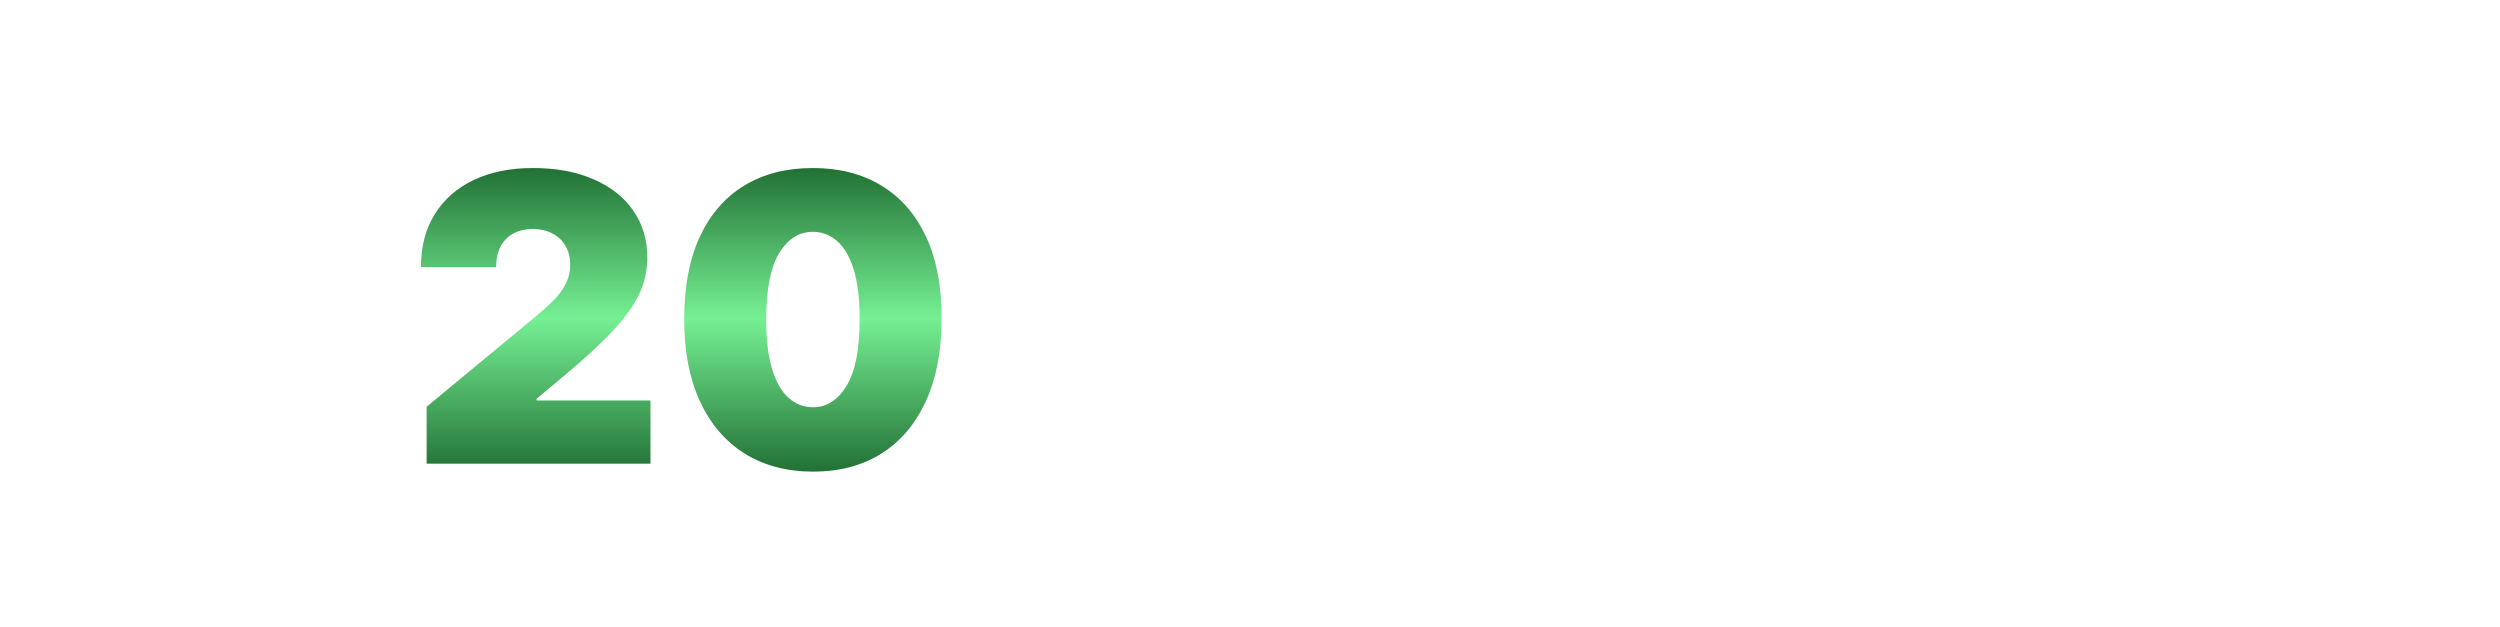 <?xml version="1.0" encoding="UTF-8"?> <svg xmlns="http://www.w3.org/2000/svg" width="399" height="100" viewBox="0 0 399 100" fill="none"> <g filter="url(#filter0_bii_47_38)"> <rect width="399" height="100" rx="30" fill="white" fill-opacity="0.1"></rect> </g> <path d="M68.091 74V64.909L85.455 50.545C86.606 49.591 87.591 48.697 88.409 47.864C89.242 47.015 89.879 46.144 90.318 45.25C90.773 44.356 91 43.364 91 42.273C91 41.076 90.742 40.053 90.227 39.205C89.727 38.356 89.03 37.705 88.136 37.25C87.242 36.78 86.212 36.545 85.046 36.545C83.879 36.545 82.849 36.78 81.955 37.25C81.076 37.72 80.394 38.409 79.909 39.318C79.424 40.227 79.182 41.333 79.182 42.636H67.182C67.182 39.364 67.917 36.545 69.386 34.182C70.856 31.818 72.932 30 75.614 28.727C78.296 27.455 81.439 26.818 85.046 26.818C88.773 26.818 92 27.417 94.727 28.614C97.47 29.796 99.583 31.462 101.068 33.614C102.568 35.765 103.318 38.288 103.318 41.182C103.318 42.97 102.947 44.75 102.205 46.523C101.462 48.28 100.129 50.227 98.205 52.364C96.28 54.5 93.546 57.045 90 60L85.636 63.636V63.909H103.818V74H68.091Z" fill="url(#paint0_linear_47_38)"></path> <path d="M129.739 75.273C125.511 75.258 121.86 74.28 118.784 72.341C115.708 70.402 113.337 67.606 111.67 63.955C110.004 60.303 109.178 55.924 109.193 50.818C109.208 45.697 110.042 41.349 111.693 37.773C113.36 34.197 115.723 31.477 118.784 29.614C121.86 27.75 125.511 26.818 129.739 26.818C133.966 26.818 137.617 27.758 140.693 29.636C143.769 31.5 146.14 34.22 147.807 37.795C149.473 41.371 150.299 45.712 150.284 50.818C150.284 55.955 149.451 60.349 147.784 64C146.117 67.652 143.746 70.447 140.67 72.386C137.61 74.311 133.966 75.273 129.739 75.273ZM129.739 65C131.92 65 133.708 63.864 135.102 61.591C136.511 59.303 137.208 55.712 137.193 50.818C137.193 47.621 136.875 45.008 136.239 42.977C135.602 40.947 134.723 39.447 133.602 38.477C132.481 37.492 131.193 37 129.739 37C127.557 37 125.777 38.106 124.398 40.318C123.019 42.53 122.314 46.03 122.284 50.818C122.269 54.076 122.58 56.758 123.216 58.864C123.852 60.955 124.731 62.5 125.852 63.5C126.989 64.5 128.284 65 129.739 65Z" fill="url(#paint1_linear_47_38)"></path> <path d="M182.682 59L182.665 56.119H183.099C183.406 56.119 183.67 56.045 183.892 55.898C184.119 55.744 184.307 55.497 184.455 55.156C184.602 54.815 184.719 54.364 184.804 53.801C184.889 53.233 184.946 52.534 184.974 51.705L185.188 45.909H195.142V59H191.682V48.764H188.452L188.247 52.761C188.196 53.858 188.063 54.801 187.847 55.591C187.636 56.381 187.344 57.028 186.969 57.534C186.594 58.034 186.142 58.403 185.614 58.642C185.085 58.881 184.472 59 183.773 59H182.682ZM203.923 59.256C202.576 59.256 201.417 58.983 200.445 58.438C199.479 57.886 198.735 57.108 198.212 56.102C197.69 55.091 197.428 53.895 197.428 52.514C197.428 51.168 197.69 49.986 198.212 48.969C198.735 47.952 199.471 47.159 200.42 46.591C201.374 46.023 202.494 45.739 203.778 45.739C204.641 45.739 205.445 45.878 206.19 46.156C206.94 46.429 207.593 46.841 208.15 47.392C208.712 47.943 209.15 48.636 209.462 49.472C209.775 50.301 209.931 51.273 209.931 52.386V53.383H198.877V51.133H206.513C206.513 50.611 206.4 50.148 206.173 49.744C205.945 49.341 205.63 49.026 205.227 48.798C204.829 48.565 204.366 48.449 203.837 48.449C203.286 48.449 202.798 48.577 202.371 48.832C201.951 49.082 201.621 49.42 201.383 49.847C201.144 50.267 201.022 50.736 201.016 51.253V53.392C201.016 54.04 201.136 54.599 201.374 55.071C201.619 55.543 201.962 55.906 202.406 56.162C202.849 56.418 203.374 56.545 203.982 56.545C204.386 56.545 204.755 56.489 205.09 56.375C205.425 56.261 205.712 56.091 205.951 55.864C206.19 55.636 206.371 55.358 206.496 55.028L209.854 55.25C209.684 56.057 209.335 56.761 208.806 57.364C208.283 57.96 207.607 58.426 206.778 58.761C205.954 59.091 205.002 59.256 203.923 59.256ZM211.29 48.764V45.909H223.154V48.764H218.935V59H215.475V48.764H211.29ZM236.825 59.256C235.501 59.256 234.356 58.974 233.39 58.412C232.43 57.844 231.688 57.054 231.165 56.043C230.643 55.026 230.381 53.847 230.381 52.506C230.381 51.153 230.643 49.972 231.165 48.96C231.688 47.943 232.43 47.153 233.39 46.591C234.356 46.023 235.501 45.739 236.825 45.739C238.148 45.739 239.29 46.023 240.251 46.591C241.217 47.153 241.961 47.943 242.484 48.96C243.006 49.972 243.268 51.153 243.268 52.506C243.268 53.847 243.006 55.026 242.484 56.043C241.961 57.054 241.217 57.844 240.251 58.412C239.29 58.974 238.148 59.256 236.825 59.256ZM236.842 56.443C237.444 56.443 237.947 56.273 238.35 55.932C238.754 55.585 239.058 55.114 239.262 54.517C239.472 53.92 239.577 53.242 239.577 52.48C239.577 51.719 239.472 51.04 239.262 50.443C239.058 49.847 238.754 49.375 238.35 49.028C237.947 48.682 237.444 48.508 236.842 48.508C236.234 48.508 235.722 48.682 235.308 49.028C234.898 49.375 234.589 49.847 234.379 50.443C234.174 51.04 234.072 51.719 234.072 52.48C234.072 53.242 234.174 53.92 234.379 54.517C234.589 55.114 234.898 55.585 235.308 55.932C235.722 56.273 236.234 56.443 236.842 56.443ZM245.629 59V45.909H257.075V59H253.606V48.764H249.055V59H245.629ZM262.248 49.932H266.16C267.893 49.932 269.245 50.347 270.217 51.176C271.188 52 271.674 53.102 271.674 54.483C271.674 55.381 271.455 56.17 271.018 56.852C270.58 57.528 269.95 58.057 269.126 58.438C268.302 58.812 267.313 59 266.16 59H259.972V45.909H263.441V56.145H266.16C266.768 56.145 267.268 55.992 267.66 55.685C268.052 55.378 268.251 54.986 268.256 54.508C268.251 54.003 268.052 53.591 267.66 53.273C267.268 52.949 266.768 52.787 266.16 52.787H262.248V49.932ZM273.08 59V45.909H276.711V59H273.08ZM278.931 48.764V45.909H290.795V48.764H286.576V59H283.116V48.764H278.931ZM296.26 59.247C295.425 59.247 294.68 59.102 294.027 58.812C293.374 58.517 292.857 58.082 292.476 57.508C292.101 56.929 291.913 56.207 291.913 55.344C291.913 54.617 292.047 54.006 292.314 53.511C292.581 53.017 292.945 52.619 293.405 52.318C293.865 52.017 294.388 51.79 294.973 51.636C295.564 51.483 296.183 51.375 296.831 51.312C297.592 51.233 298.206 51.159 298.672 51.091C299.138 51.017 299.476 50.909 299.686 50.767C299.896 50.625 300.001 50.415 300.001 50.136V50.085C300.001 49.545 299.831 49.128 299.49 48.832C299.155 48.537 298.678 48.389 298.058 48.389C297.405 48.389 296.885 48.534 296.499 48.824C296.112 49.108 295.857 49.466 295.732 49.898L292.374 49.625C292.544 48.83 292.879 48.142 293.379 47.562C293.879 46.977 294.524 46.528 295.314 46.216C296.109 45.898 297.03 45.739 298.075 45.739C298.803 45.739 299.499 45.824 300.163 45.994C300.834 46.165 301.428 46.429 301.945 46.787C302.467 47.145 302.879 47.605 303.18 48.168C303.482 48.724 303.632 49.392 303.632 50.17V59H300.189V57.185H300.087C299.876 57.594 299.595 57.955 299.243 58.267C298.891 58.574 298.467 58.815 297.973 58.992C297.479 59.162 296.908 59.247 296.26 59.247ZM297.3 56.742C297.834 56.742 298.305 56.636 298.714 56.426C299.124 56.21 299.445 55.92 299.678 55.557C299.911 55.193 300.027 54.781 300.027 54.321V52.932C299.913 53.006 299.757 53.074 299.558 53.136C299.365 53.193 299.146 53.247 298.902 53.298C298.658 53.344 298.413 53.386 298.169 53.426C297.925 53.46 297.703 53.492 297.504 53.52C297.078 53.582 296.706 53.682 296.388 53.818C296.07 53.955 295.822 54.139 295.646 54.372C295.47 54.599 295.382 54.883 295.382 55.224C295.382 55.719 295.561 56.097 295.919 56.358C296.283 56.614 296.743 56.742 297.3 56.742Z" fill="white"></path> <defs> <filter id="filter0_bii_47_38" x="-34.933" y="-34.933" width="468.867" height="169.867" filterUnits="userSpaceOnUse" color-interpolation-filters="sRGB"> <feFlood flood-opacity="0" result="BackgroundImageFix"></feFlood> <feGaussianBlur in="BackgroundImageFix" stdDeviation="17.467"></feGaussianBlur> <feComposite in2="SourceAlpha" operator="in" result="effect1_backgroundBlur_47_38"></feComposite> <feBlend mode="normal" in="SourceGraphic" in2="effect1_backgroundBlur_47_38" result="shape"></feBlend> <feColorMatrix in="SourceAlpha" type="matrix" values="0 0 0 0 0 0 0 0 0 0 0 0 0 0 0 0 0 0 127 0" result="hardAlpha"></feColorMatrix> <feOffset dx="-17.467" dy="17.467"></feOffset> <feGaussianBlur stdDeviation="8.733"></feGaussianBlur> <feComposite in2="hardAlpha" operator="arithmetic" k2="-1" k3="1"></feComposite> <feColorMatrix type="matrix" values="0 0 0 0 1 0 0 0 0 1 0 0 0 0 1 0 0 0 0.1 0"></feColorMatrix> <feBlend mode="normal" in2="shape" result="effect2_innerShadow_47_38"></feBlend> <feColorMatrix in="SourceAlpha" type="matrix" values="0 0 0 0 0 0 0 0 0 0 0 0 0 0 0 0 0 0 127 0" result="hardAlpha"></feColorMatrix> <feOffset dx="17.467" dy="-17.467"></feOffset> <feGaussianBlur stdDeviation="8.733"></feGaussianBlur> <feComposite in2="hardAlpha" operator="arithmetic" k2="-1" k3="1"></feComposite> <feColorMatrix type="matrix" values="0 0 0 0 0.76 0 0 0 0 0.76 0 0 0 0 0.76 0 0 0 0.1 0"></feColorMatrix> <feBlend mode="normal" in2="effect2_innerShadow_47_38" result="effect3_innerShadow_47_38"></feBlend> </filter> <linearGradient id="paint0_linear_47_38" x1="108.733" y1="26.818" x2="108.733" y2="75.273" gradientUnits="userSpaceOnUse"> <stop stop-color="#227135"></stop> <stop offset="0.495" stop-color="#76F094"></stop> <stop offset="1" stop-color="#227135"></stop> </linearGradient> <linearGradient id="paint1_linear_47_38" x1="108.733" y1="26.818" x2="108.733" y2="75.273" gradientUnits="userSpaceOnUse"> <stop stop-color="#227135"></stop> <stop offset="0.495" stop-color="#76F094"></stop> <stop offset="1" stop-color="#227135"></stop> </linearGradient> </defs> </svg> 